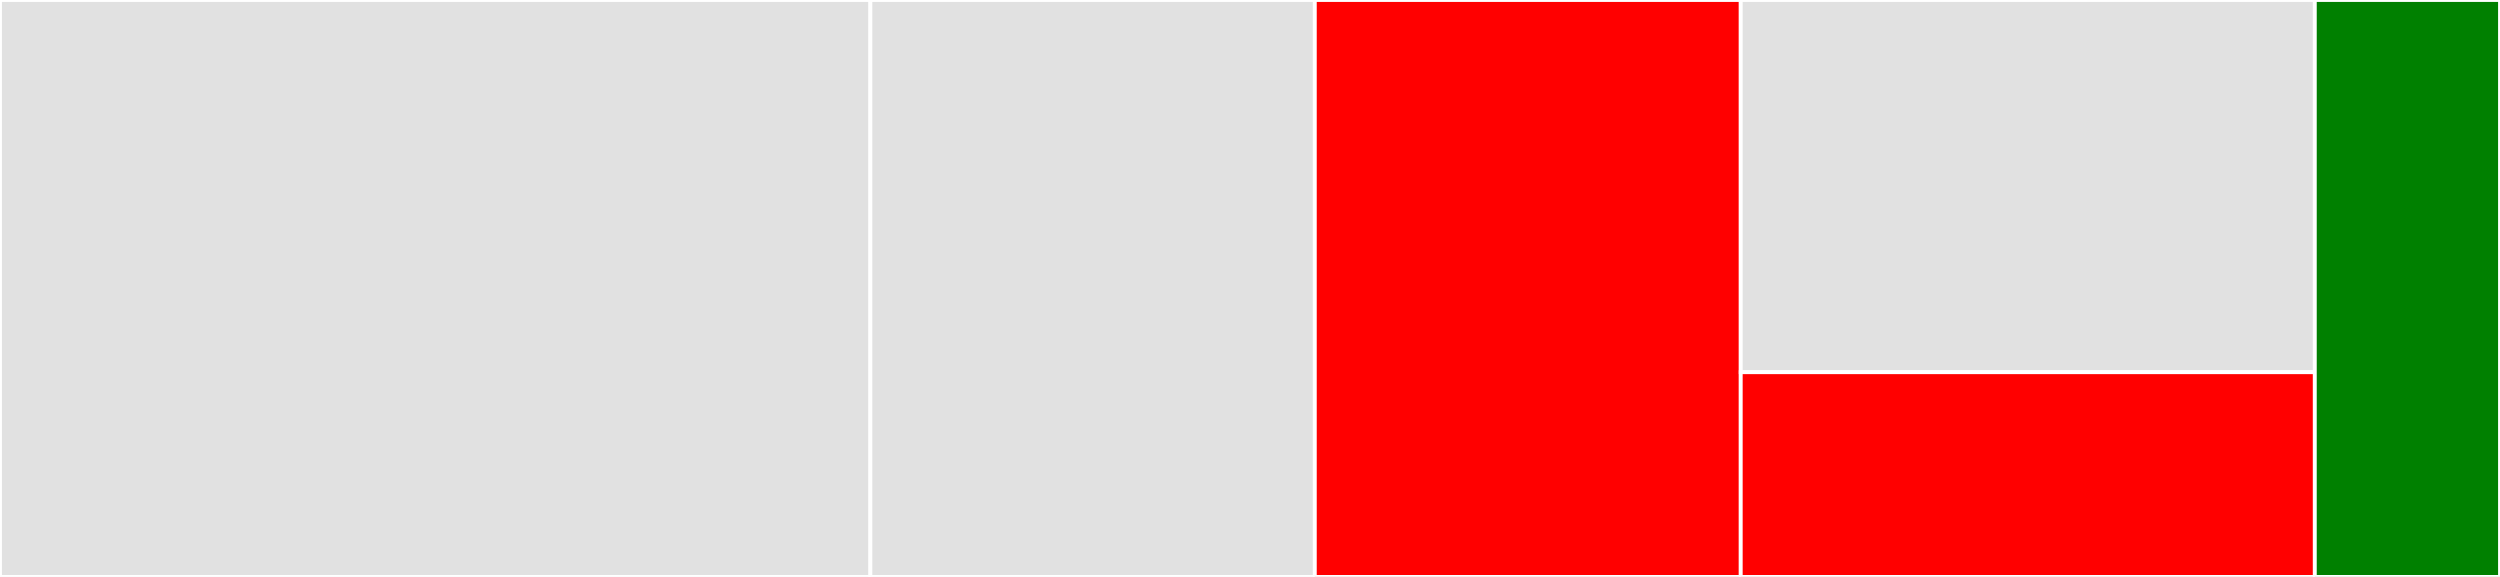 <svg baseProfile="full" width="650" height="150" viewBox="0 0 650 150" version="1.1"
xmlns="http://www.w3.org/2000/svg" xmlns:ev="http://www.w3.org/2001/xml-events"
xmlns:xlink="http://www.w3.org/1999/xlink">

<rect x="0" y="0" width="650" height="150" fill="#333333" stroke="none"/>

<style>rect.s{mask:url(#mask);}</style>
<defs>
  <pattern id="white" width="4" height="4" patternUnits="userSpaceOnUse" patternTransform="rotate(45)">
    <rect width="2" height="2" transform="translate(0,0)" fill="white"></rect>
  </pattern>
  <mask id="mask">
    <rect x="0" y="0" width="100%" height="100%" fill="url(#white)"></rect>
  </mask>
</defs>

<rect x="0" y="0" width="226.296" height="150.0" fill="#e1e1e1" stroke="white" stroke-width="1" class=" tooltipped" data-content="lib/pidtree.js"><title>lib/pidtree.js</title></rect>
<rect x="226.296" y="0" width="115.556" height="150.0" fill="#e1e1e1" stroke="white" stroke-width="1" class=" tooltipped" data-content="lib/wmic.js"><title>lib/wmic.js</title></rect>
<rect x="341.852" y="0" width="110.741" height="150.0" fill="red" stroke="white" stroke-width="1" class=" tooltipped" data-content="lib/bin.js"><title>lib/bin.js</title></rect>
<rect x="452.593" y="0" width="149.259" height="96.774" fill="#e1e1e1" stroke="white" stroke-width="1" class=" tooltipped" data-content="lib/ps.js"><title>lib/ps.js</title></rect>
<rect x="452.593" y="96.774" width="149.259" height="53.226" fill="red" stroke="white" stroke-width="1" class=" tooltipped" data-content="lib/get.js"><title>lib/get.js</title></rect>
<rect x="601.852" y="0" width="48.148" height="150" fill="green" stroke="white" stroke-width="1" class=" tooltipped" data-content="index.js"><title>index.js</title></rect>
</svg>